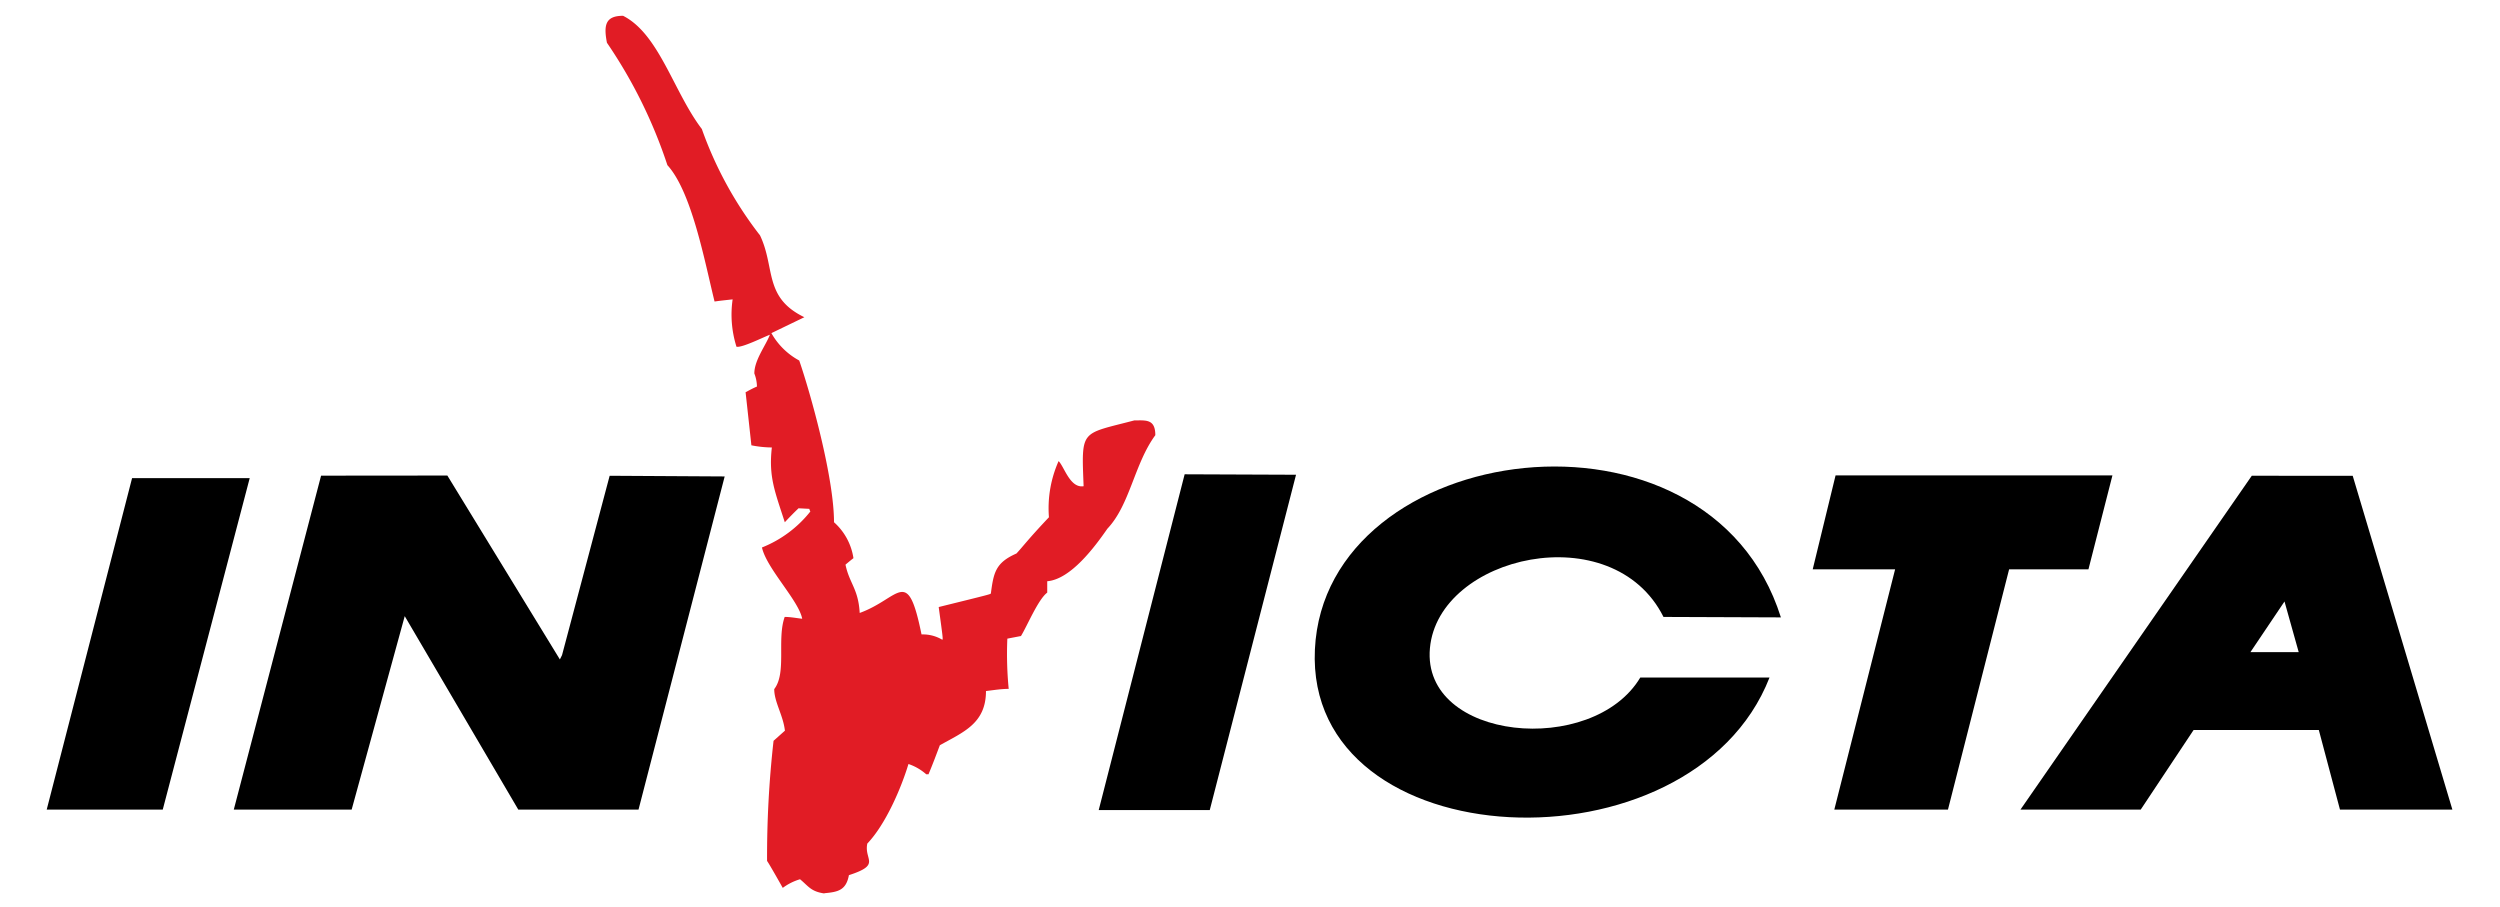 <?xml version="1.0" encoding="UTF-8"?> <svg xmlns="http://www.w3.org/2000/svg" viewBox="0 0 219.96 79.77"><title>logo</title><polygon points="104.23 41.73 114.03 41.77 106.44 71.27 96.67 71.27 104.23 41.73" fill-rule="evenodd"></polygon><polygon points="28.25 41.85 39.36 41.84 49.26 58.02 49.45 57.64 53.64 41.86 63.76 41.92 56.18 71.23 45.6 71.23 35.61 54.21 30.94 71.23 20.57 71.23 28.25 41.85" fill-rule="evenodd"></polygon><polygon points="161.5 41.83 185.86 41.83 183.75 50.09 176.77 50.09 171.39 71.23 161.39 71.23 166.74 50.09 159.49 50.09 161.5 41.83" fill-rule="evenodd"></polygon><g><path d="M156.69,54.32c-6.38-20.28-40.12-15.71-41,2.82s33.15,20,40,2.47l-11.37,0c-4.18,7-19.25,5.6-18.51-2.58s16.08-11.68,20.55-2.75Z" fill-rule="evenodd"></path><path d="M207,41.86l8.77,29.37h-9.89l-1.86-7H193l-4.65,7H177.77l20.35-29.37Zm-6,11.06-3,4.46h4.25Z" fill-rule="evenodd"></path><polygon points="11.62 42.07 21.97 42.07 14.32 71.23 4.11 71.23 11.62 42.07" fill-rule="evenodd"></polygon><path d="M72.53,78.61c-1.19-.17-1.4-.64-2.14-1.25a4.82,4.82,0,0,0-1.52.76S67.68,76,67.49,75.75a91,91,0,0,1,.57-10.57c.34-.3.68-.61,1-.89-.15-1.35-.94-2.52-.94-3.66,1.11-1.44.22-4.39.92-6.35.52,0,1,.1,1.54.16-.3-1.6-3.13-4.42-3.54-6.27A10.28,10.28,0,0,0,71.3,45a.65.65,0,0,1-.09-.23l-.95-.05c-.42.4-.82.81-1.21,1.23-.88-2.73-1.43-4-1.14-6.58a9.56,9.56,0,0,1-1.8-.19c-.17-1.57-.34-3.12-.51-4.67.32-.17.64-.35,1-.5a3.31,3.31,0,0,0-.23-1.15c0-1.18,1-2.45,1.37-3.41-.63.24-2.43,1.15-2.94,1.06a9.37,9.37,0,0,1-.34-4.17c-.53.06-1.06.11-1.59.19-.87-3.52-2-9.64-4.15-12A42.81,42.81,0,0,0,53.4,3.76c-.29-1.52-.16-2.37,1.42-2.37C58,3,59.27,8.1,61.75,11.35a33.41,33.41,0,0,0,5.12,9.36c1.36,2.85.3,5.46,3.9,7.2l-2.9,1.4a6.17,6.17,0,0,0,2.45,2.41c1,2.9,3.06,10.29,3.06,14.23a5.27,5.27,0,0,1,1.71,3.16c-.25.19-.47.38-.7.57.34,1.65,1.13,2.12,1.25,4.25,3.56-1.29,4.19-4.23,5.44,1.89a3.33,3.33,0,0,1,1.83.47c.06-.09.06-.09-.32-2.88,4.49-1.11,4.49-1.11,4.59-1.19.24-1.84.41-2.71,2.25-3.52.57-.61,1.06-1.29,2.86-3.19a10.19,10.19,0,0,1,.85-4.94c.5.49,1,2.4,2.2,2.21-.19-5.05-.3-4.54,4.46-5.79,1,0,1.85-.15,1.85,1.3-1.85,2.52-2.23,6.13-4.22,8.23-1.1,1.59-3.22,4.45-5.29,4.62,0,.3,0,.63,0,1-.8.6-1.74,2.88-2.31,3.82l-1.2.23a31.6,31.6,0,0,0,.12,4.42c-.67,0-1.31.11-2,.19,0,2.86-2,3.61-4.06,4.77-.32.85-.64,1.71-1,2.56a.58.58,0,0,0-.19,0,4.57,4.57,0,0,0-1.57-.91c-.64,2.12-2,5.3-3.62,7C76,75.67,77.57,76.07,74.69,77c-.25,1.36-1,1.48-2.16,1.59" fill="#e11c25" fill-rule="evenodd"></path></g></svg> 